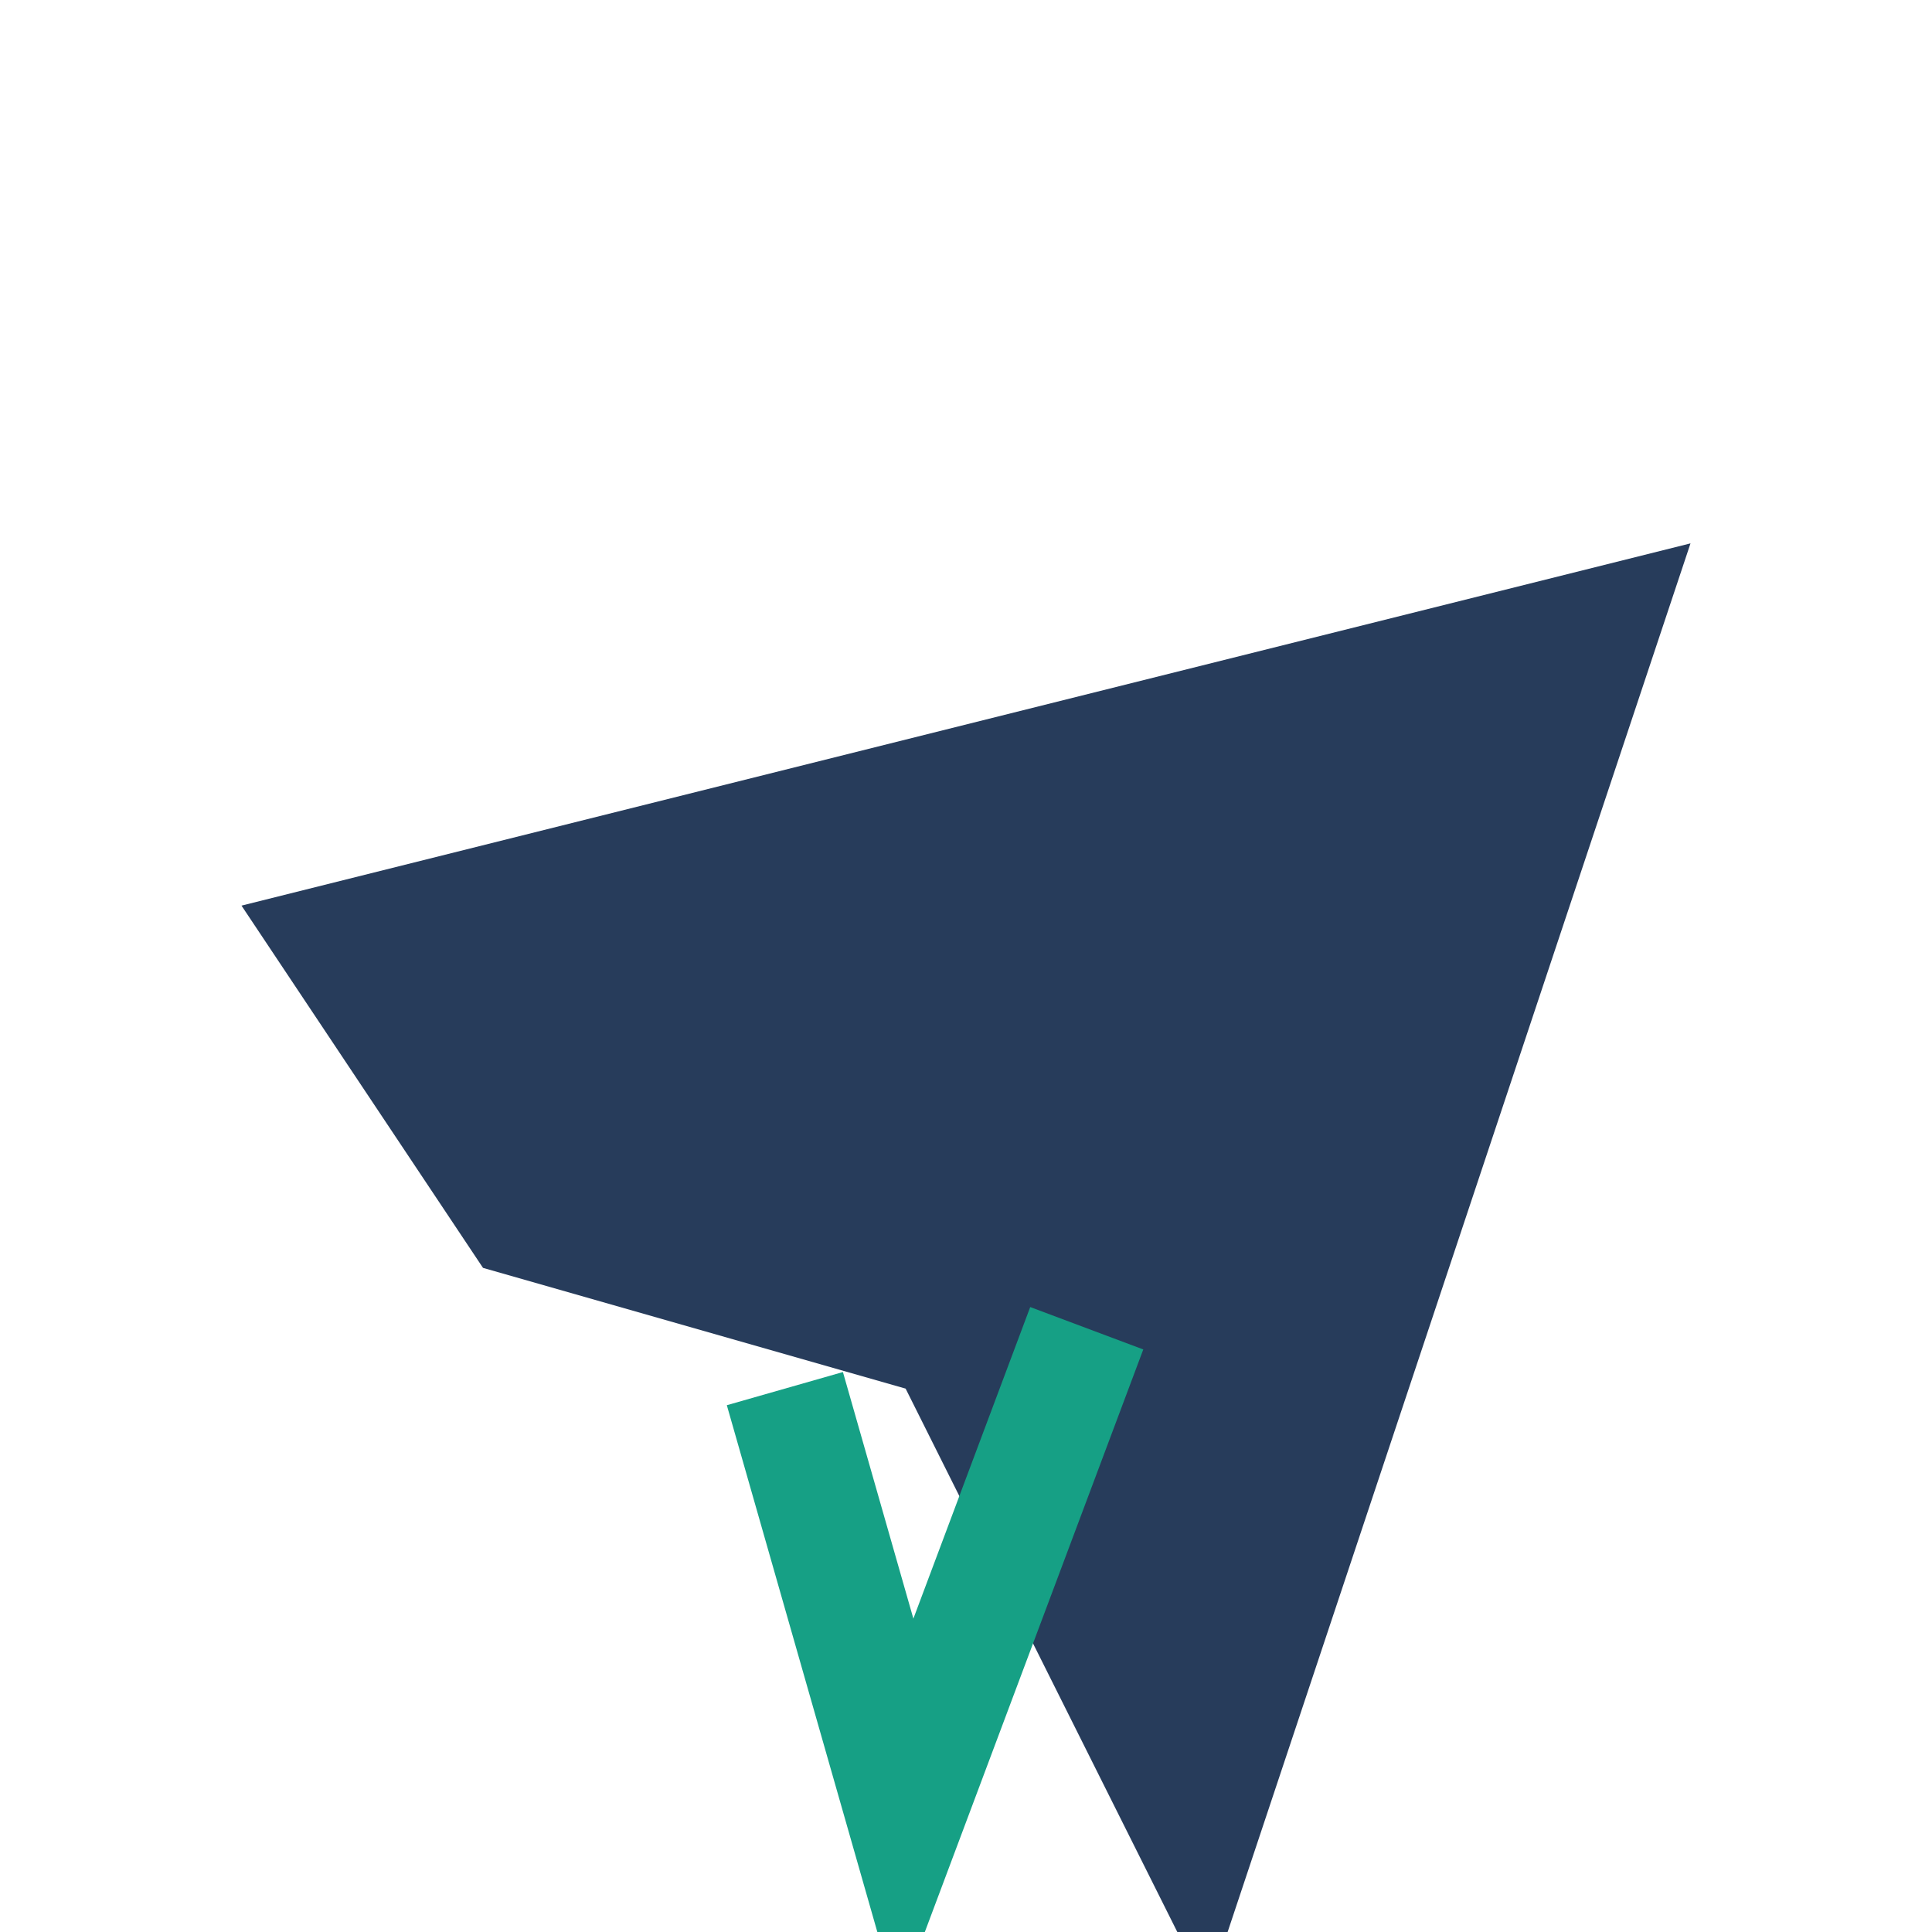 <?xml version="1.0" encoding="UTF-8"?>
<svg xmlns="http://www.w3.org/2000/svg" width="32" height="32" viewBox="0 0 32 32"><path d="M4 15l24-6-8 24-5-10-7-2z" fill="#273C5B"/><path d="M13 23l2 7 3-8" stroke="#16A085" stroke-width="2" fill="none"/></svg>